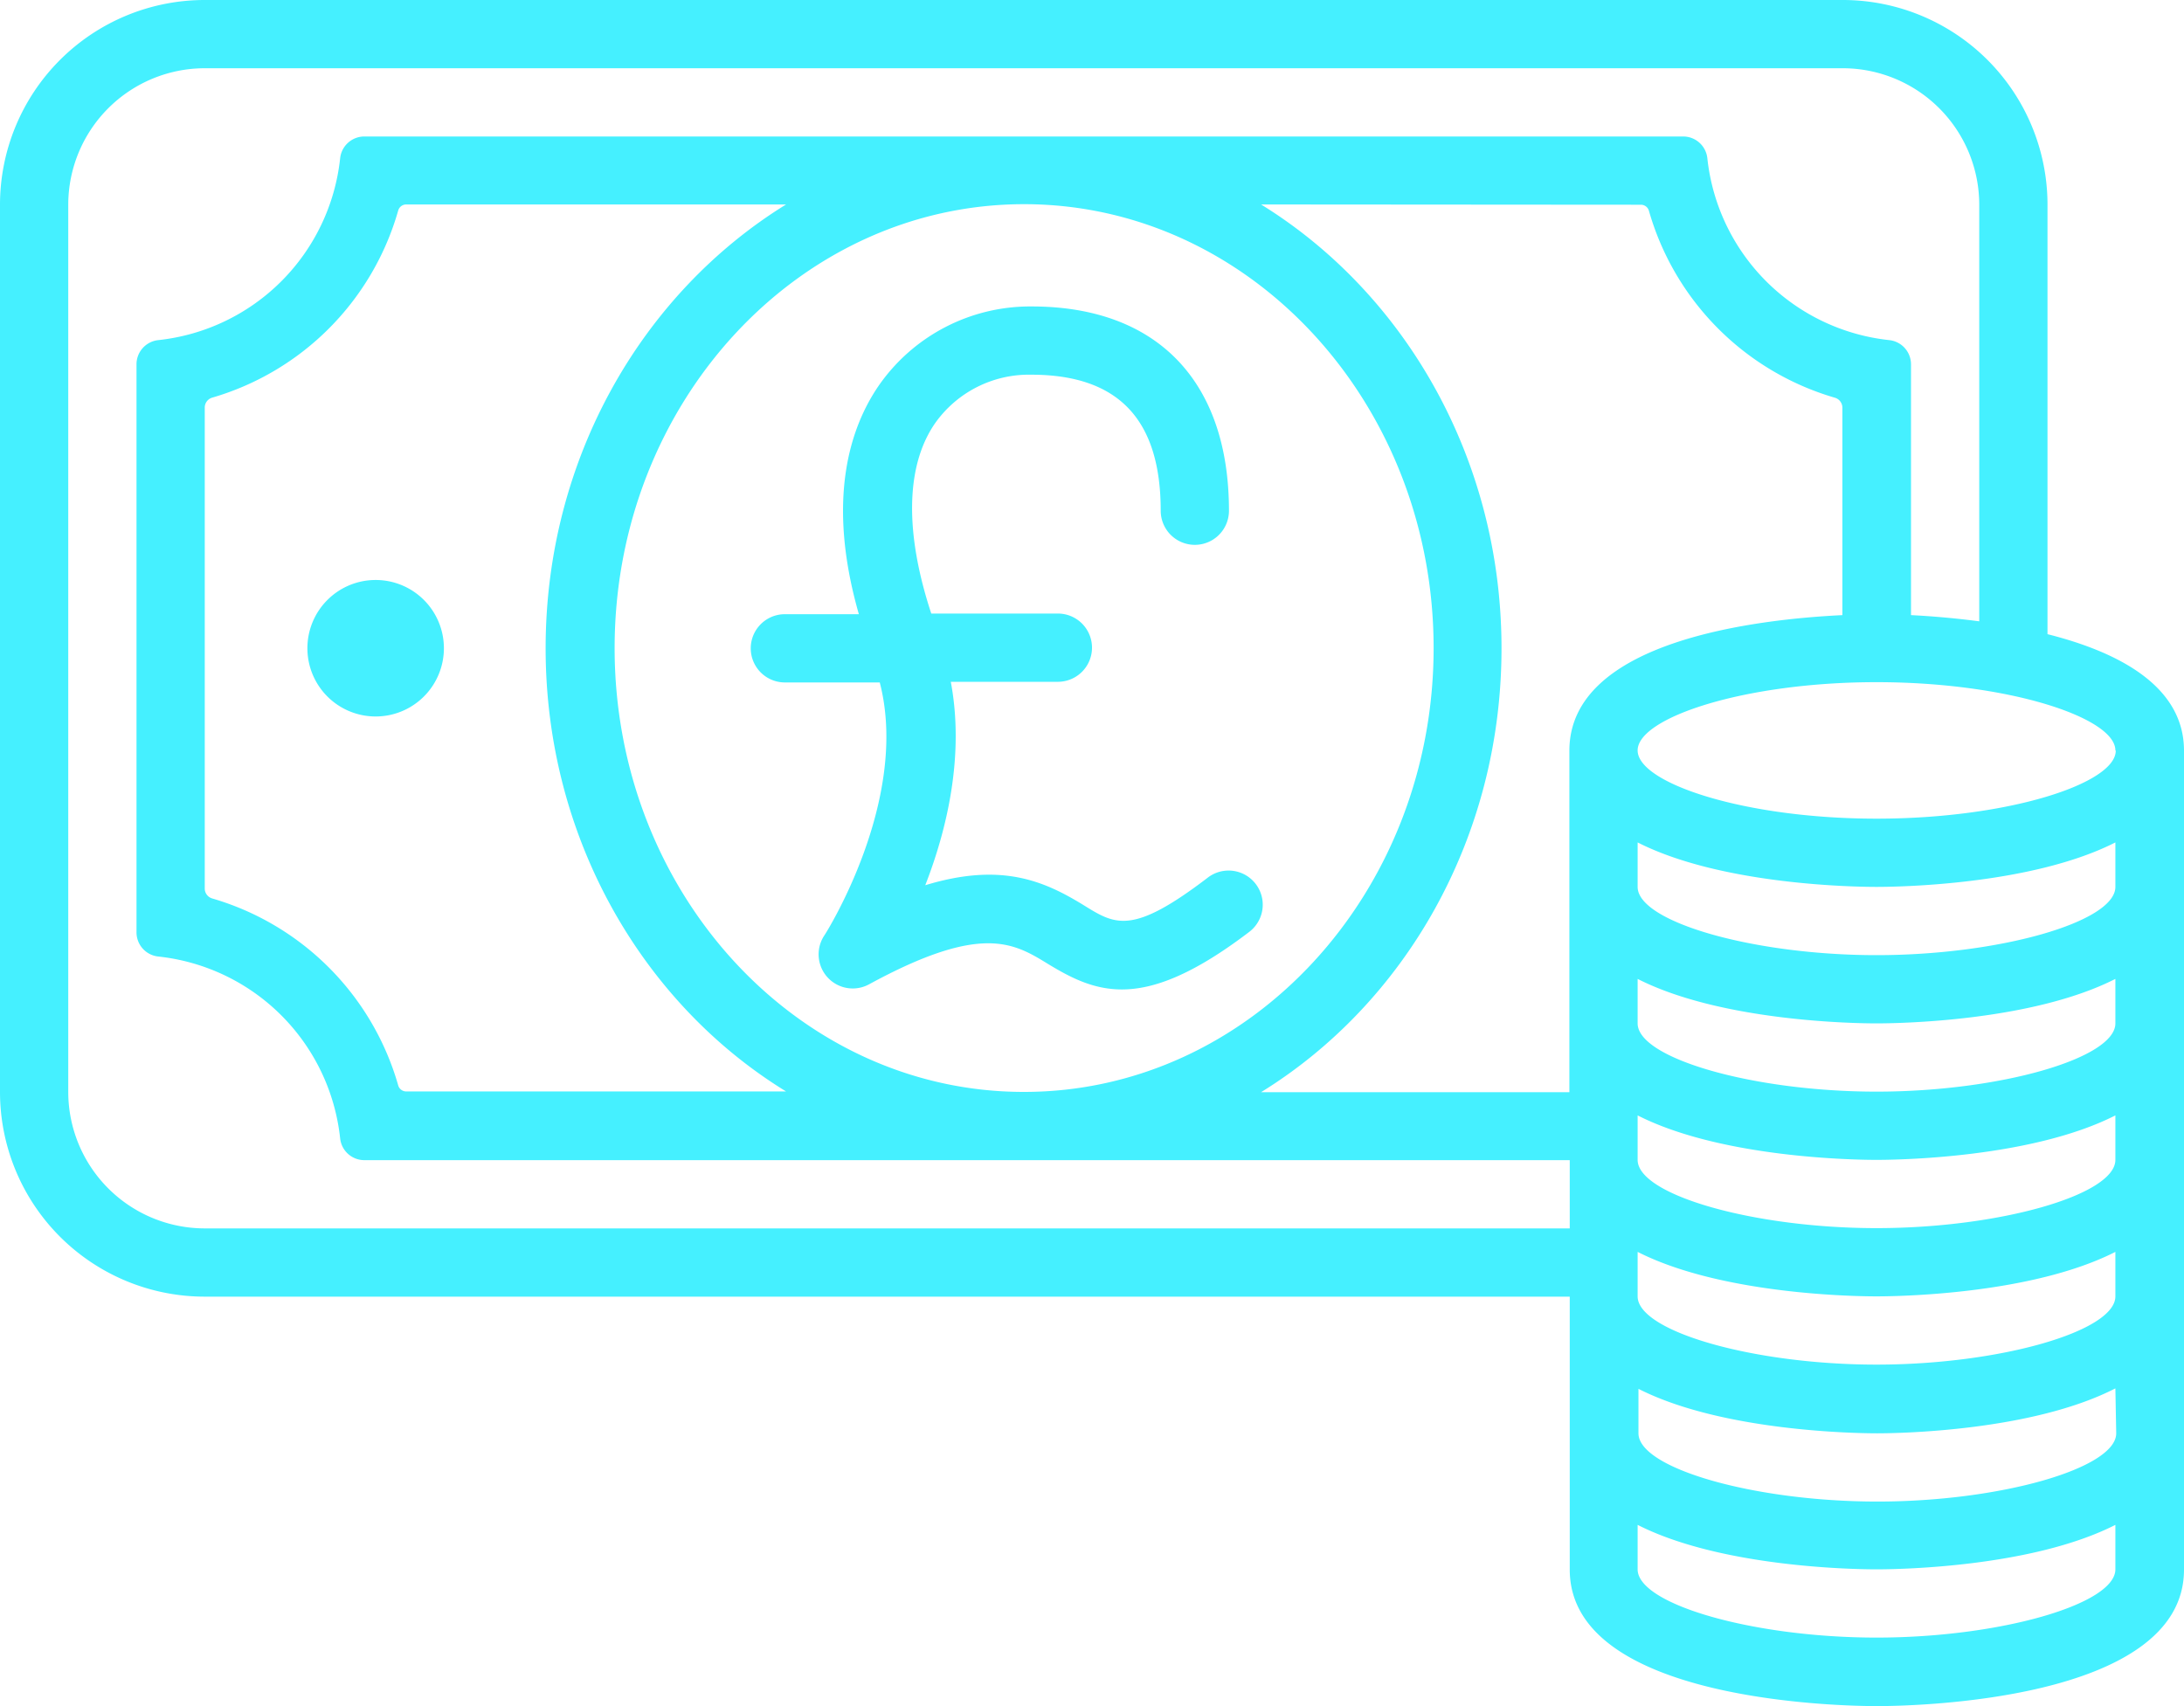 <svg id="Layer_1" data-name="Layer 1" xmlns="http://www.w3.org/2000/svg" viewBox="0 0 236.16 184.5">
  <title>icon</title>
  <path d="M48,70.1a7.38,7.38,0,1,1-7.38-7.38A7.38,7.38,0,0,1,48,70.1ZM236.16,81.18v88.56c0,14.35-29.81,14.76-33.21,14.76s-33.21-.41-33.21-14.76V140.22H22.14A22.14,22.14,0,0,1,0,118.08V22.14A22.14,22.14,0,0,1,22.14,0H199.26A22.14,22.14,0,0,1,221.4,22.14V68.58C229.06,70.51,236.16,74.18,236.16,81.18Zm-66.42,44.28H39.4a2.63,2.63,0,0,1-2.62-2.36,22.15,22.15,0,0,0-19.66-19.66,2.63,2.63,0,0,1-2.36-2.62V39.4a2.63,2.63,0,0,1,2.36-2.62A22.15,22.15,0,0,0,36.78,17.12a2.63,2.63,0,0,1,2.62-2.36H182a2.63,2.63,0,0,1,2.62,2.36,22.15,22.15,0,0,0,19.66,19.66,2.63,2.63,0,0,1,2.36,2.62V66.52c2,.1,4.55.3,7.38.67V22.14A14.77,14.77,0,0,0,199.26,7.38H22.14A14.77,14.77,0,0,0,7.38,22.14v95.94a14.77,14.77,0,0,0,14.76,14.76h147.6Zm-59-7.38c24.42,0,44.28-21.52,44.28-48s-19.86-48-44.28-48-44.28,21.52-44.28,48S86.28,118.08,110.7,118.08ZM59,70.11c0-20.53,10.46-38.41,26-48H43.92a.9.9,0,0,0-.86.65A29.49,29.49,0,0,1,22.95,43a1.12,1.12,0,0,0-.81,1.08v52a1.12,1.12,0,0,0,.81,1.08,29.49,29.49,0,0,1,20.11,20.22.9.9,0,0,0,.86.65H85C69.5,108.52,59,90.64,59,70.11Zm77.36-48c15.5,9.56,26,27.44,26,48s-10.46,38.41-26,48h33.34V81.18c0-12,20.65-14.23,29.52-14.66V44.09a1.12,1.12,0,0,0-.81-1.08,29.49,29.49,0,0,1-20.11-20.22.9.9,0,0,0-.86-.65Zm92.38,142.79c-9.07,4.61-23.52,4.81-25.83,4.81s-16.76-.2-25.83-4.81v4.81c0,3.79,12.55,7.38,25.83,7.38s25.83-3.59,25.83-7.38Zm0-14.76C219.71,154.78,205.26,155,203,155s-16.76-.2-25.83-4.81V155c0,3.79,12.55,7.38,25.83,7.38s25.83-3.59,25.83-7.38Zm0-14.76c-9.07,4.61-23.52,4.81-25.83,4.81s-16.76-.2-25.83-4.81v4.81c0,3.79,12.55,7.38,25.83,7.38s25.83-3.59,25.83-7.38Zm0-14.76c-9.07,4.61-23.52,4.81-25.83,4.81s-16.76-.2-25.83-4.81v4.81c0,3.79,12.55,7.38,25.83,7.38s25.83-3.59,25.83-7.38Zm0-14.76c-9.07,4.61-23.52,4.81-25.83,4.81s-16.76-.2-25.83-4.81v4.81c0,3.79,12.55,7.38,25.83,7.38s25.83-3.59,25.83-7.38Zm0-14.76c-9.07,4.61-23.52,4.81-25.83,4.81s-16.76-.2-25.83-4.81v4.81c0,3.79,12.55,7.38,25.83,7.38s25.83-3.59,25.83-7.38Zm0-9.95c0-3.54-11.56-7.38-25.83-7.38s-25.83,3.84-25.83,7.38,11.56,7.38,25.83,7.38S228.78,84.72,228.78,81.18ZM121.31,107c3.47,0,7.73-1.62,13.78-6.23a3.69,3.69,0,1,0-4.48-5.87c-8.19,6.26-10,5.11-13.41,3-4.28-2.63-8.92-4.68-17.15-2.17,2.32-5.95,4.27-14,2.76-22h11.58a3.69,3.69,0,0,0,0-7.38H100.7c-2.83-8.59-2.82-15.85.37-20.52a12.42,12.42,0,0,1,10.44-5.31c9.39,0,14,4.81,14,14.71a3.69,3.69,0,0,0,7.38,0c0-14-7.77-22.09-21.33-22.09A19.93,19.93,0,0,0,95,41.73c-3.08,4.5-5.68,12.3-2.13,24.69h-8a3.69,3.69,0,1,0,0,7.38H95.13c3.3,12.7-5.87,27.21-6,27.37A3.69,3.69,0,0,0,94,106.43c12.13-6.6,15.62-4.46,19.32-2.19C115.85,105.78,118.28,107,121.31,107Z" style="fill: #45f0ff"/>
</svg>
